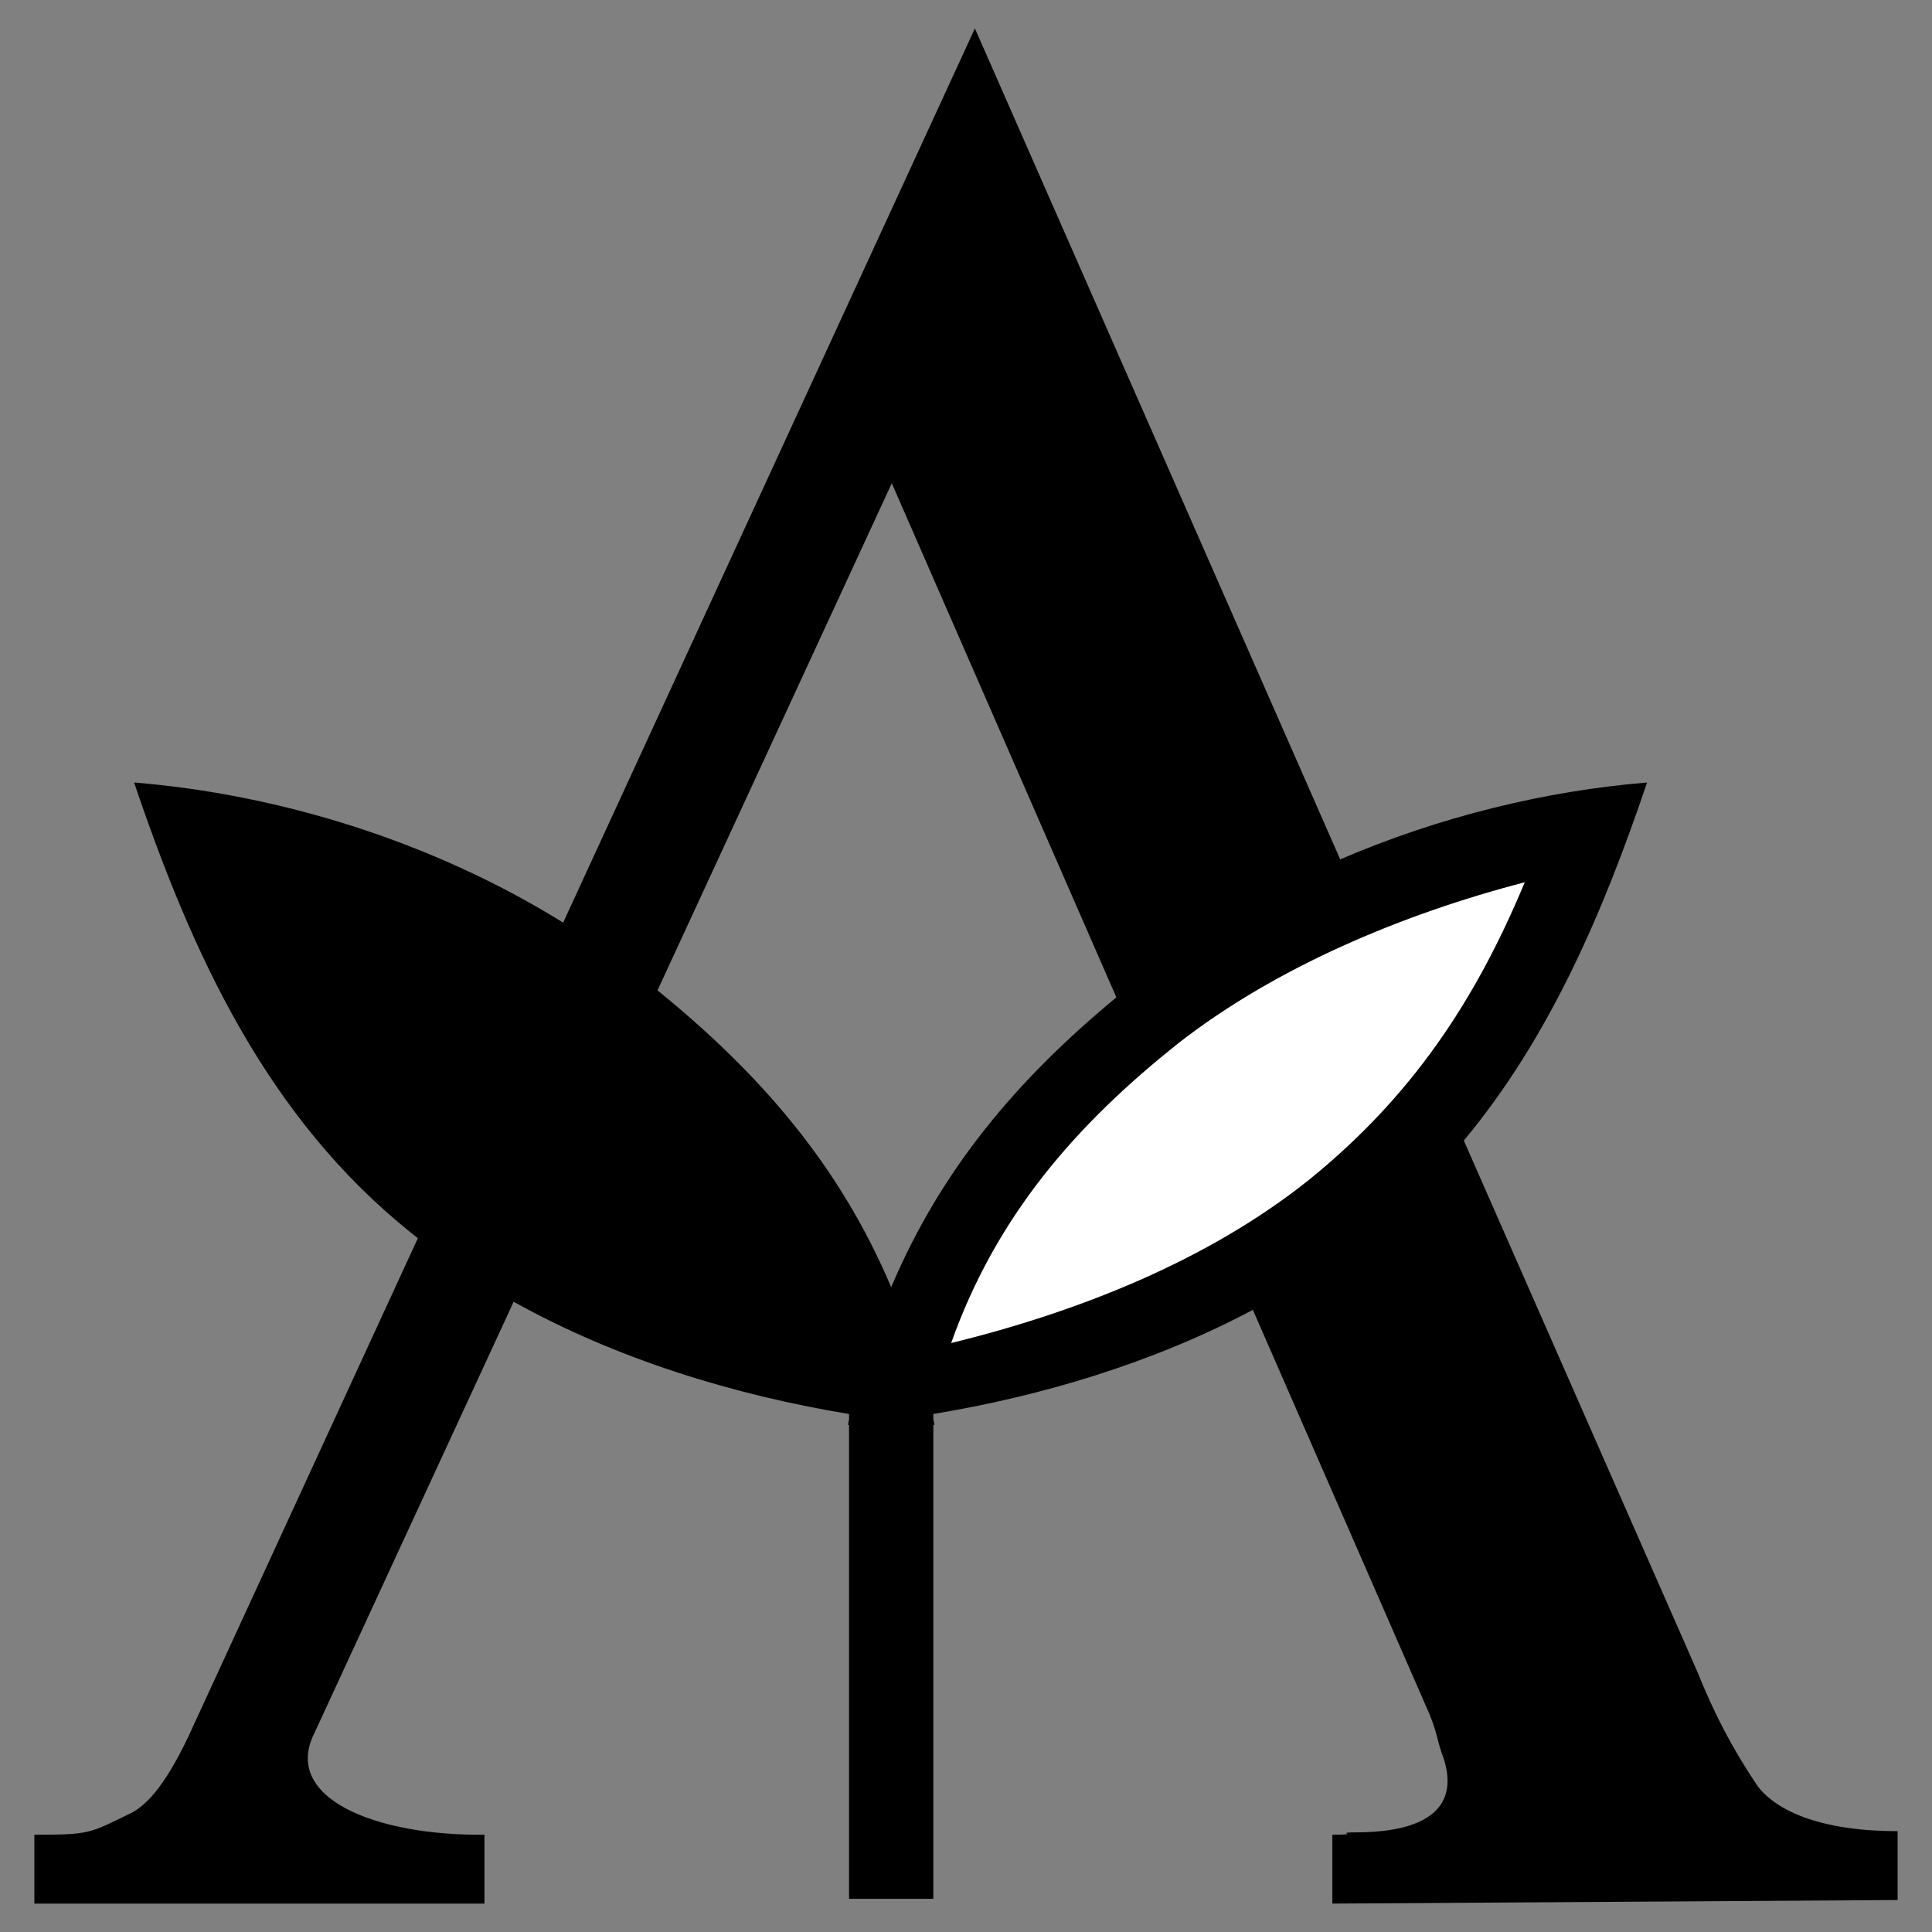<svg xmlns="http://www.w3.org/2000/svg" width="2500" height="2500" viewBox="0 0 192.756 192.756"><rect x="0" y="0" width="192.756" height="192.756" fill="#808080" stroke="none"/><g fill-rule="evenodd" clip-rule="evenodd"><path fill="#fff" fill-opacity="0" d="M0 0h192.756v192.756H0V0z"/><path d="M142.646 171.082c.711 1.777.711 2.37 1.184 3.792 1.66 4.266.119 7.82-8.176 7.938-3.08 0 .594.237-2.725.237v6.872l56.398-.355v-6.872c-8.768 0-12.559-2.607-13.98-4.503-2.607-3.91-4.266-7.109-6.043-11.493l-23.258-52.904c8.547-10.271 13.891-22.725 18.281-35.722-10.047.82-20.646 3.377-30.615 7.667L97.266 2.835 56.187 92.049C43.046 83.897 27.736 79.236 13.38 78.072c5.806 17.181 13.27 33.412 27.607 44.905.231.188.466.375.701.561l-22.383 48.61c-2.606 5.806-4.621 7.938-6.28 8.769-4.147 2.014-4.029 2.133-9.597 2.133v6.872h44.905v-6.872c-10.9.118-20.261-3.674-16.943-10.19l19.858-42.984c10.291 5.736 22.073 9.326 33.46 11.199v.574l-.119.523.119-.012v47.287h8.412v-47.286l.119.011-.119-.526v-.574c10.824-1.785 21.976-5.122 31.878-10.388l17.648 40.398zm-53.731-42.658c-5.124-12.102-13-21.237-23.315-29.614l23.374-50.595 22.406 51.292c-9.9 8.186-17.484 17.149-22.465 28.917z"/><path d="M152.125 88.025c-12.322 3.199-24.883 8.53-34.479 15.994-10.309 8.176-18.248 17.299-22.75 29.978 12.558-3.081 25.593-8.176 35.783-16.351 10.071-8.175 16.469-17.654 21.446-29.621z" fill="#fff"/></g></svg>
